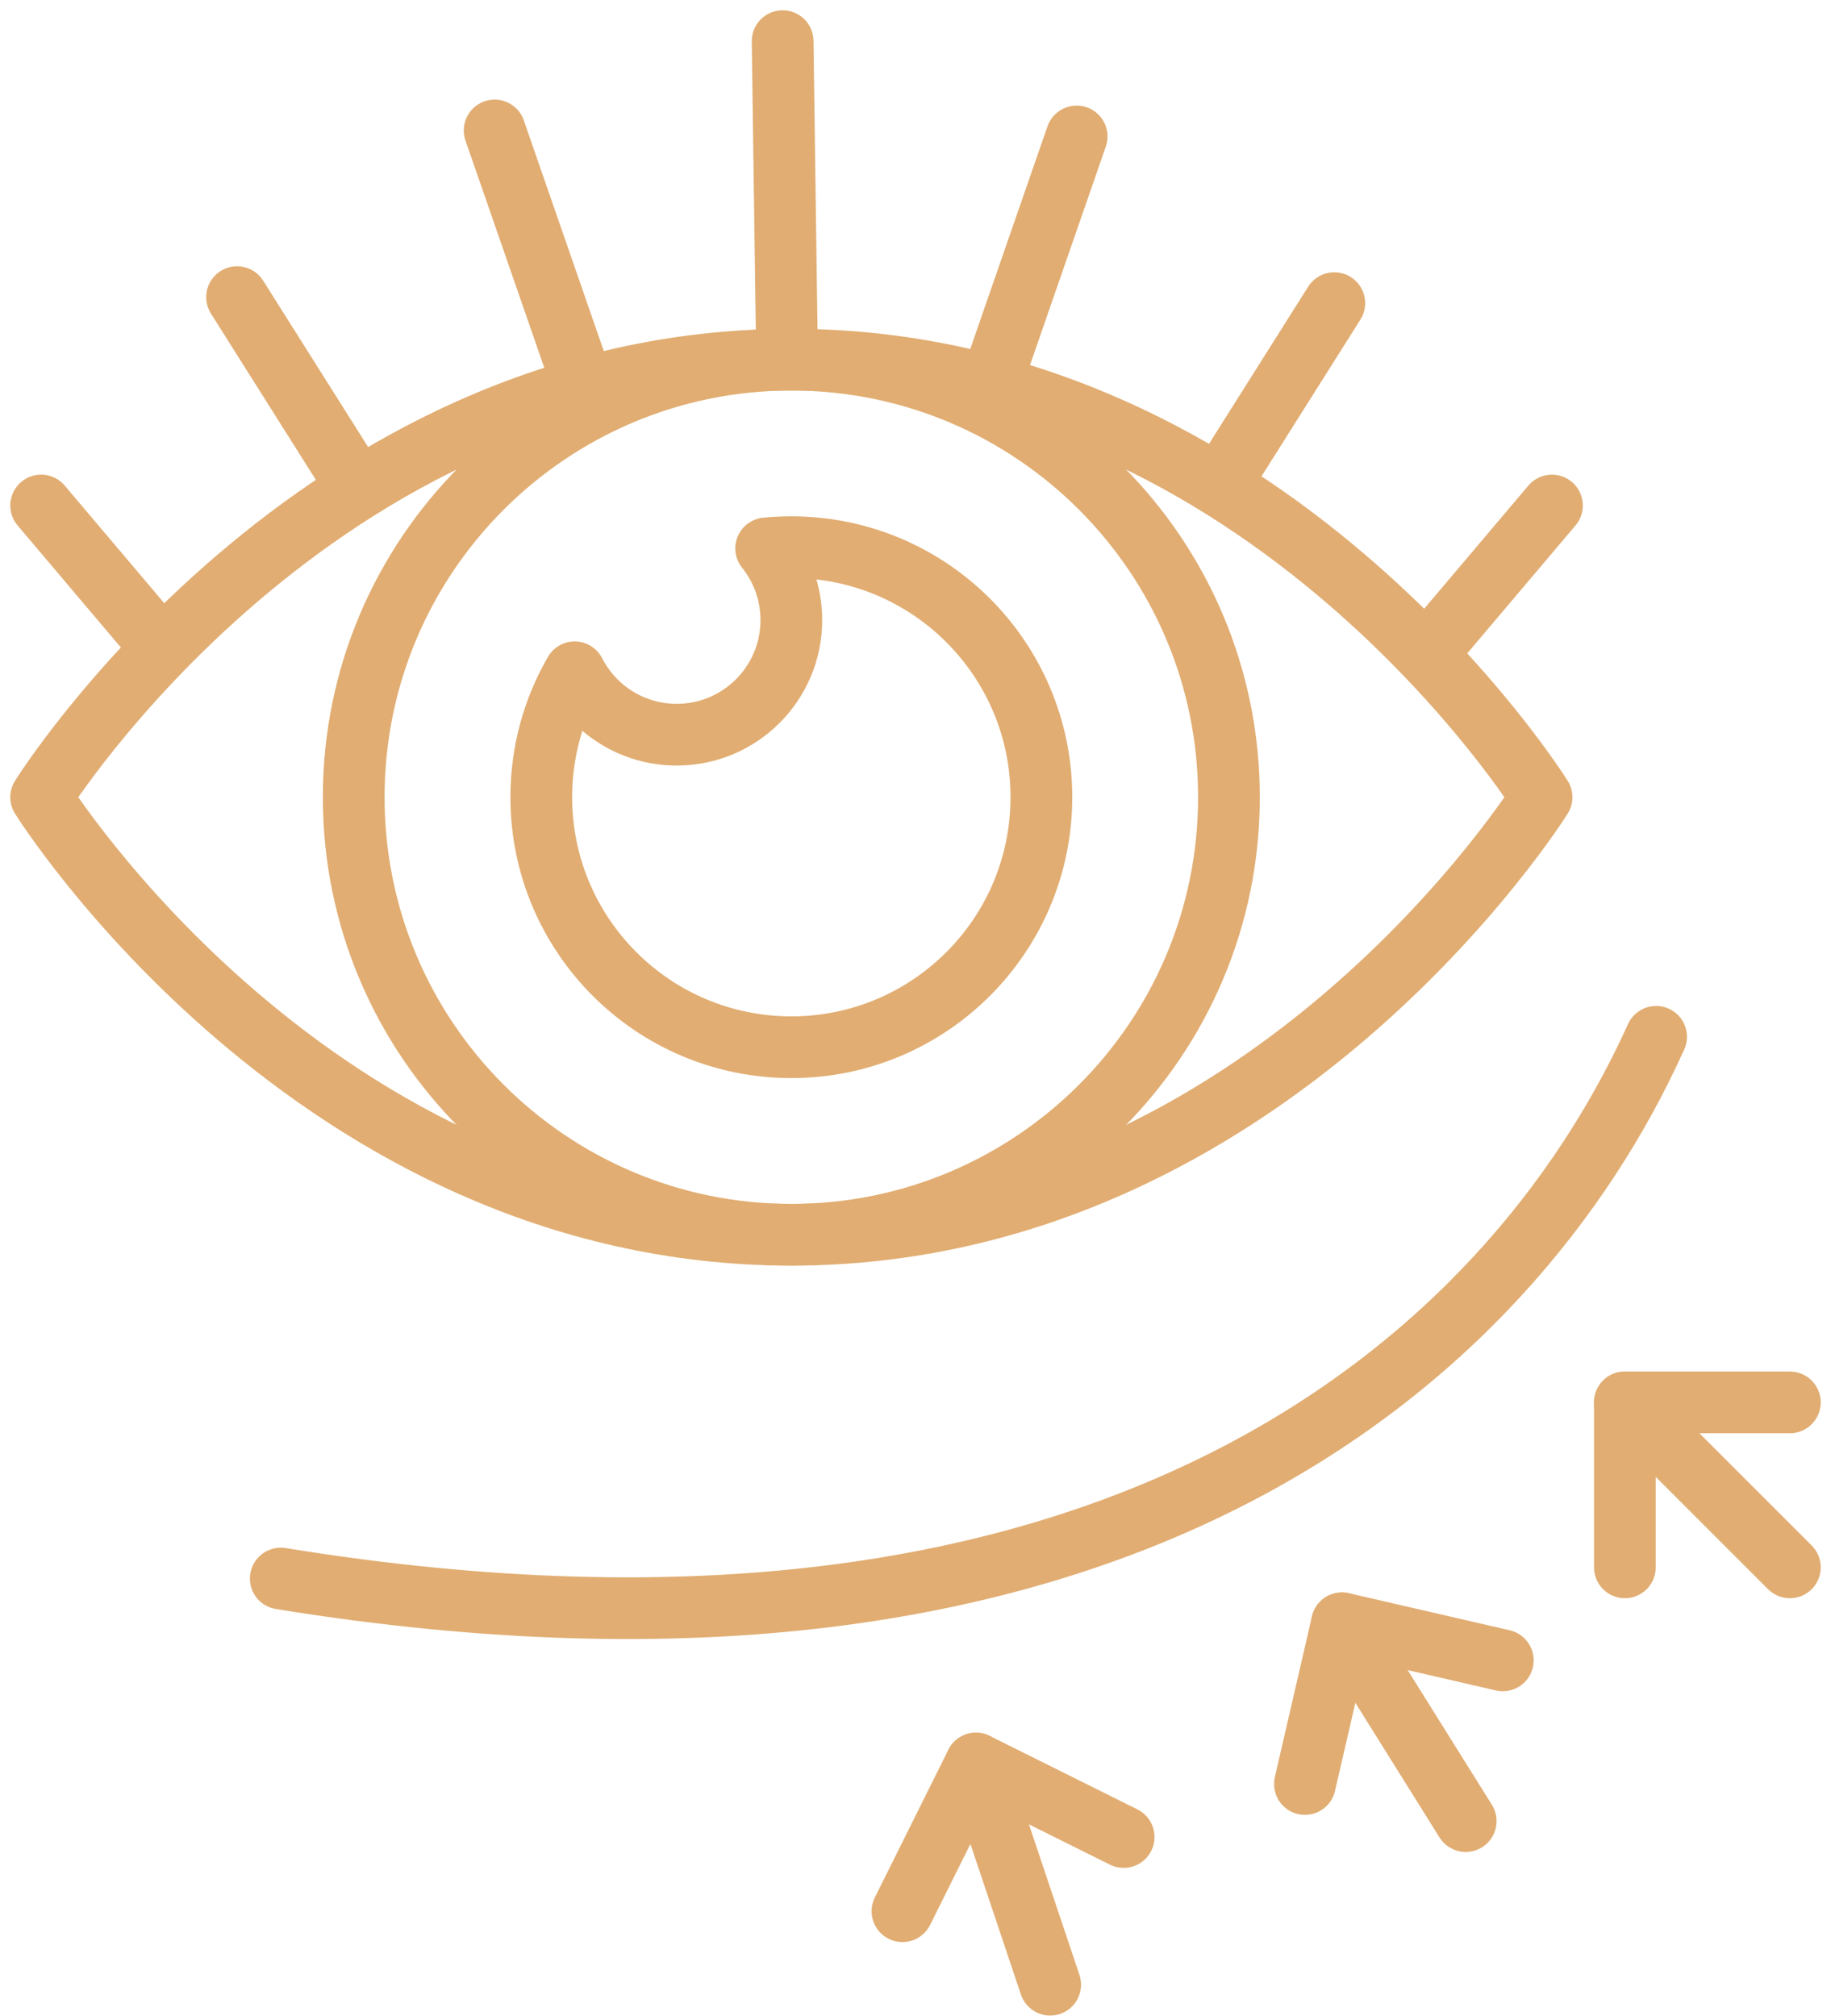 <svg width="89" height="98" viewBox="0 0 89 98" fill="none" xmlns="http://www.w3.org/2000/svg">
<path d="M2 38.756C2 38.756 15.26 17.485 38.465 17.485C61.67 17.485 74.93 38.756 74.93 38.756C74.93 38.756 61.67 60.027 38.465 60.027C15.26 60.027 2 38.756 2 38.756Z" stroke="#E1AD72" stroke-width="3" stroke-linecap="round" stroke-linejoin="round"/>
<path d="M38.465 60.027C50.212 60.027 59.736 50.504 59.736 38.756C59.736 27.008 50.212 17.485 38.465 17.485C26.717 17.485 17.193 27.008 17.193 38.756C17.193 50.504 26.717 60.027 38.465 60.027Z" stroke="#E1AD72" stroke-width="3" stroke-linecap="round" stroke-linejoin="round"/>
<path d="M32.894 35.717C35.97 35.717 38.465 33.222 38.465 30.146C38.465 28.827 38.006 27.616 37.241 26.661C37.643 26.621 38.051 26.601 38.465 26.601C45.178 26.601 50.619 32.042 50.619 38.755C50.619 45.468 45.178 50.91 38.465 50.91C31.752 50.91 26.31 45.468 26.31 38.755C26.31 36.544 26.9 34.47 27.933 32.683C28.856 34.484 30.731 35.717 32.894 35.717Z" stroke="#E1AD72" stroke-width="3" stroke-linecap="round" stroke-linejoin="round"/>
<path d="M7.571 31.159L2 24.575" stroke="#E1AD72" stroke-width="3" stroke-linecap="round"/>
<path d="M69.865 31.159L75.436 24.575" stroke="#E1AD72" stroke-width="3" stroke-linecap="round"/>
<path d="M16.798 22.808L11.523 14.445" stroke="#E1AD72" stroke-width="3" stroke-linecap="round"/>
<path d="M59.58 23.099L64.856 14.737" stroke="#E1AD72" stroke-width="3" stroke-linecap="round"/>
<path d="M28.072 17.961L24.043 6.342" stroke="#E1AD72" stroke-width="3" stroke-linecap="round"/>
<path d="M48.303 18.253L52.333 6.634" stroke="#E1AD72" stroke-width="3" stroke-linecap="round"/>
<path d="M38.245 16.613L38.042 2" stroke="#E1AD72" stroke-width="3" stroke-linecap="round"/>
<path d="M71.243 88.532L65.233 78.915" stroke="#E1AD72" stroke-width="3" stroke-linecap="round" stroke-linejoin="round"/>
<path d="M63.429 86.728L65.233 78.915L73.047 80.718" stroke="#E1AD72" stroke-width="3" stroke-linecap="round" stroke-linejoin="round"/>
<path d="M80.499 50.404C73.409 66.104 54.164 83.324 13.648 76.74" stroke="#E1AD72" stroke-width="3" stroke-linecap="round"/>
<path d="M51.046 96.485L47.44 85.733" stroke="#E1AD72" stroke-width="3" stroke-linecap="round" stroke-linejoin="round"/>
<path d="M43.867 92.912L47.44 85.733L54.618 89.306" stroke="#E1AD72" stroke-width="3" stroke-linecap="round" stroke-linejoin="round"/>
<path d="M87 76.196L78.981 68.177" stroke="#E1AD72" stroke-width="3" stroke-linecap="round" stroke-linejoin="round"/>
<path d="M78.981 76.196V68.177H87" stroke="#E1AD72" stroke-width="3" stroke-linecap="round" stroke-linejoin="round"/>
</svg>
